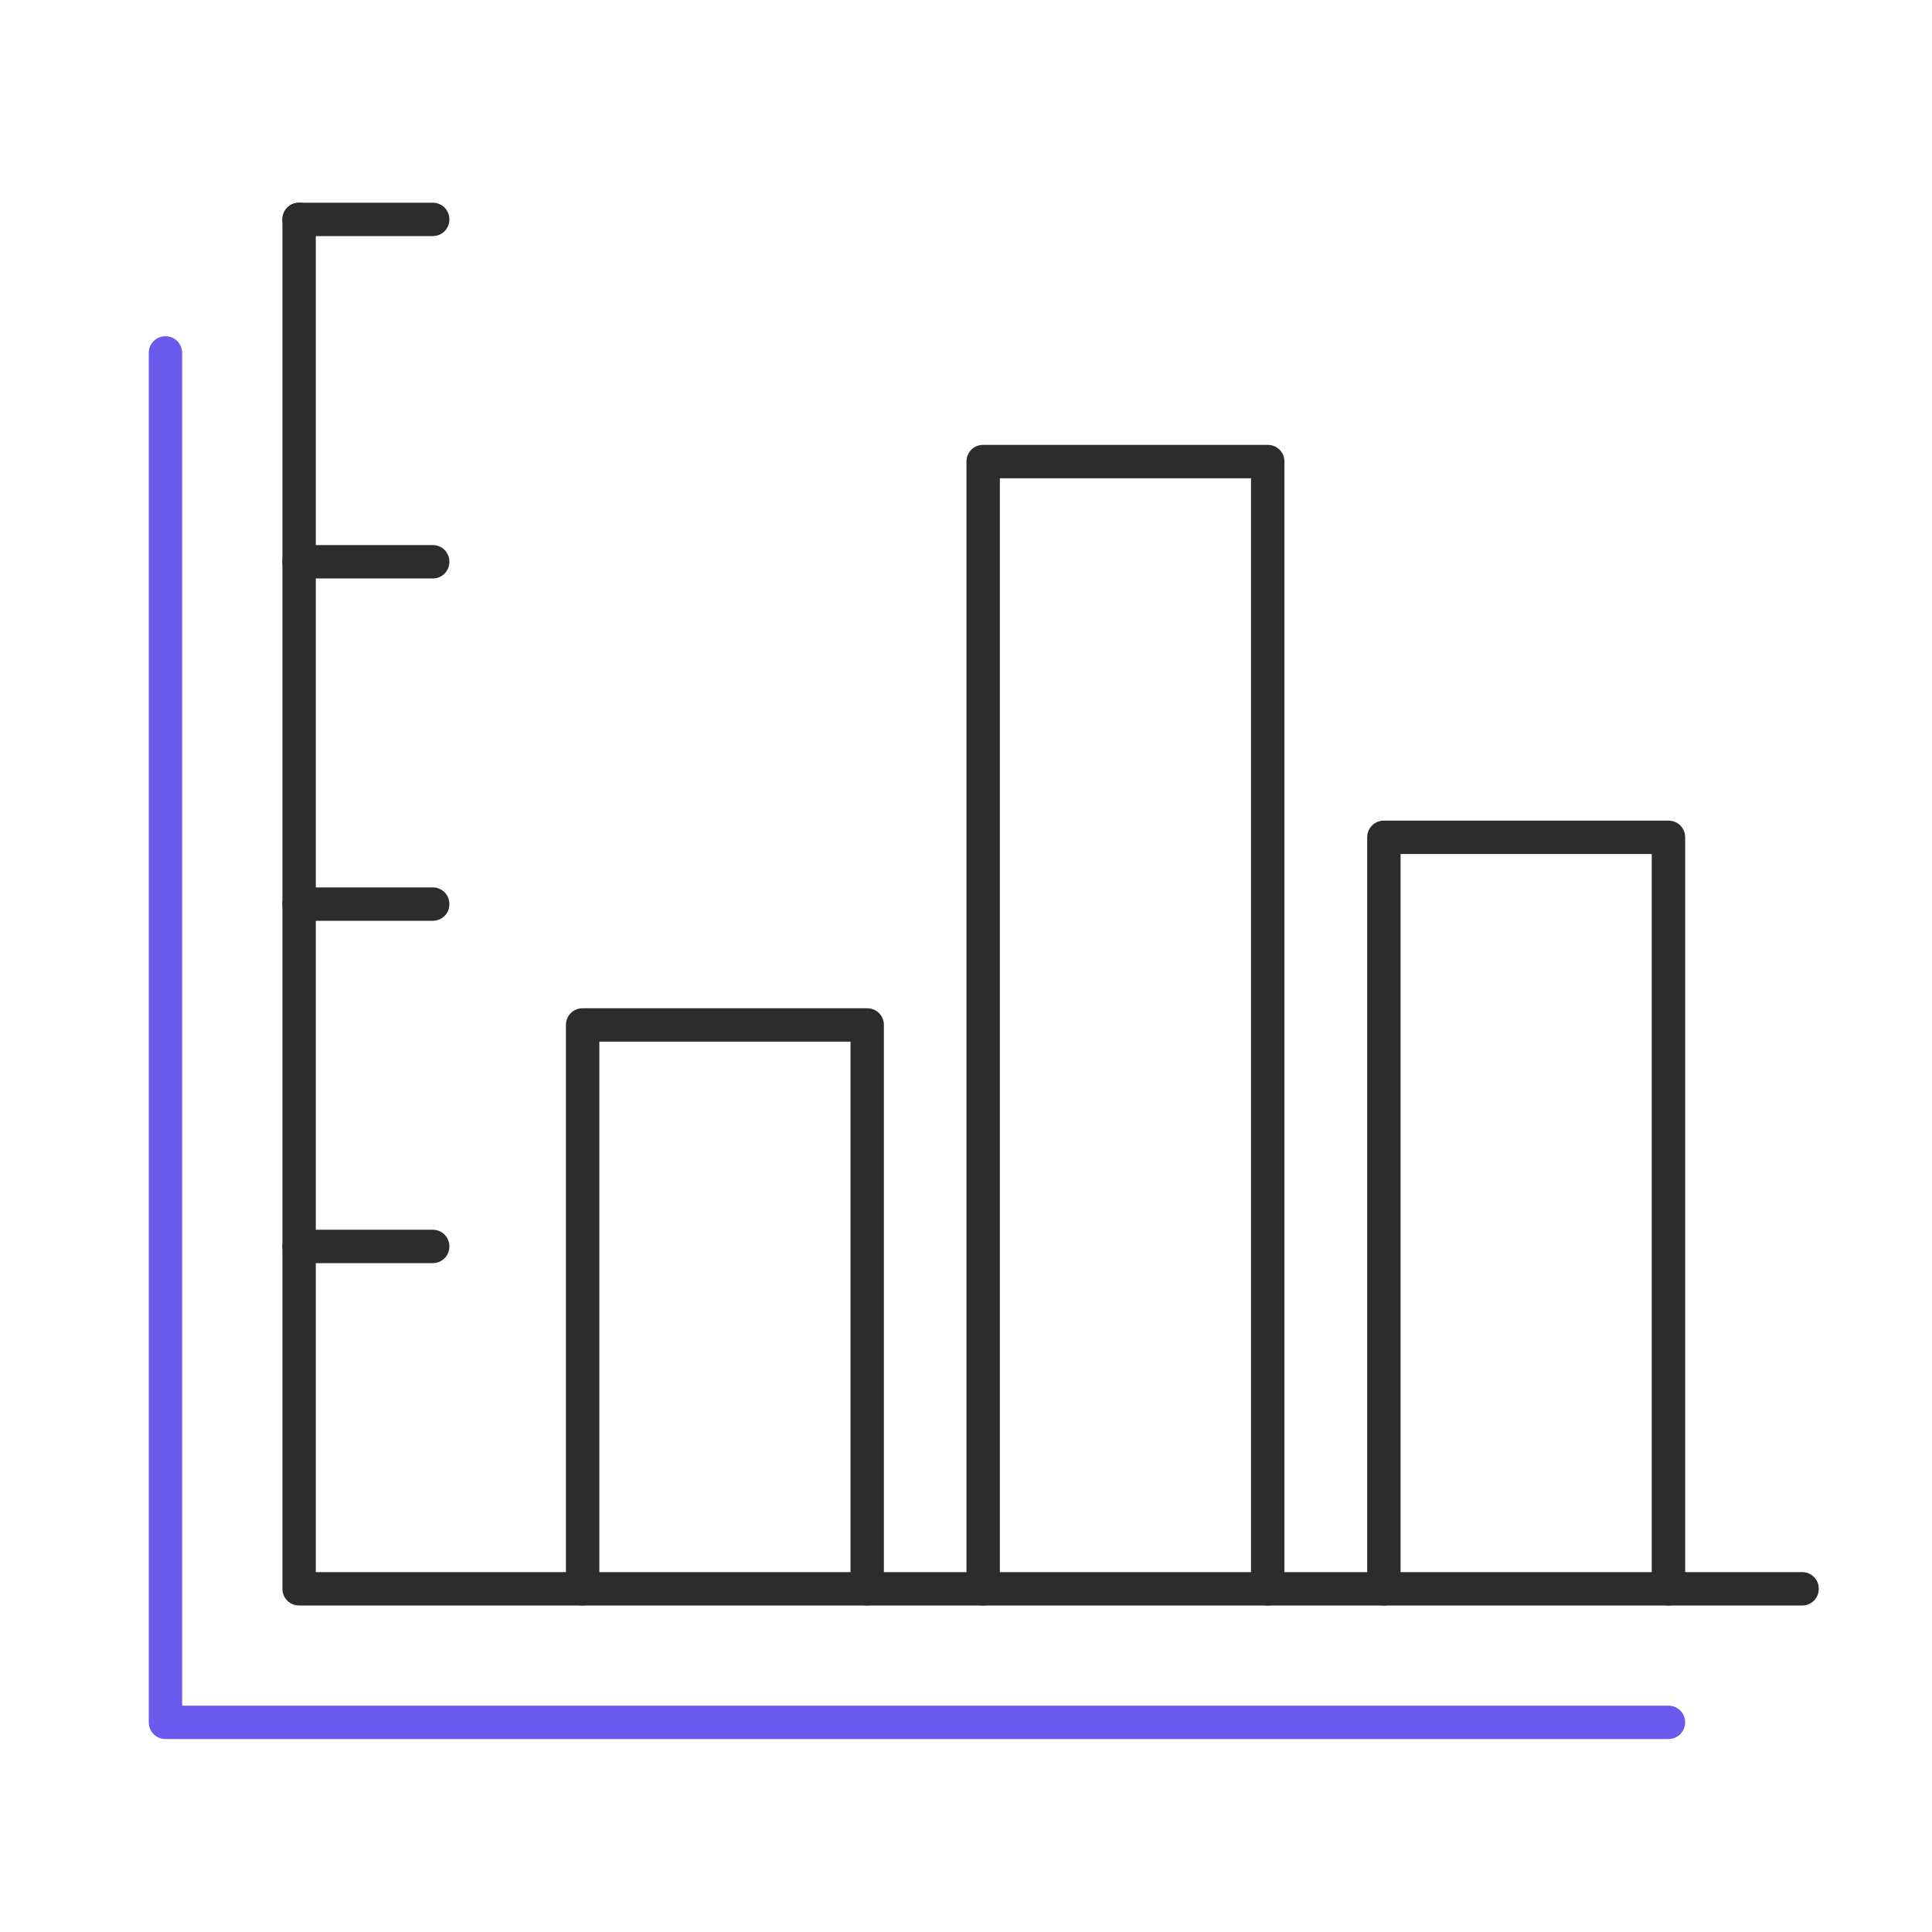 <?xml version="1.0" encoding="UTF-8"?> <svg xmlns="http://www.w3.org/2000/svg" width="50" height="50" viewBox="0 0 50 50" fill="none"><path d="M43.179 45.006H4.282C4.04 45.006 3.85 44.816 3.85 44.574V9.134C3.85 8.892 4.04 8.702 4.282 8.702C4.524 8.702 4.714 8.892 4.714 9.134V44.142H43.179C43.421 44.142 43.611 44.332 43.611 44.574C43.611 44.816 43.421 45.006 43.179 45.006Z" fill="#6B5AEE"></path><path d="M22.443 41.549C22.201 41.549 22.011 41.359 22.011 41.117V26.958H15.511V41.117C15.511 41.359 15.321 41.549 15.079 41.549C14.837 41.549 14.646 41.359 14.646 41.117V26.526C14.646 26.284 14.837 26.094 15.079 26.094H22.443C22.685 26.094 22.875 26.284 22.875 26.526V41.117C22.875 41.359 22.685 41.549 22.443 41.549Z" fill="#2C2C2C"></path><path d="M32.808 41.55C32.566 41.55 32.376 41.36 32.376 41.118V12.377H25.876V41.118C25.876 41.36 25.686 41.55 25.444 41.55C25.202 41.55 25.012 41.36 25.012 41.118V11.945C25.012 11.703 25.202 11.513 25.444 11.513H32.808C33.05 11.513 33.241 11.703 33.241 11.945V41.118C33.241 41.36 33.05 41.55 32.808 41.55Z" fill="#2C2C2C"></path><path d="M43.179 41.551C42.938 41.551 42.747 41.361 42.747 41.119V22.103H36.247V41.119C36.247 41.361 36.057 41.551 35.815 41.551C35.573 41.551 35.383 41.361 35.383 41.119V21.671C35.383 21.428 35.573 21.238 35.815 21.238H43.179C43.422 21.238 43.612 21.428 43.612 21.671V41.119C43.612 41.361 43.422 41.551 43.179 41.551Z" fill="#2C2C2C"></path><path d="M46.638 41.55H7.741C7.499 41.55 7.309 41.36 7.309 41.118V5.678C7.309 5.436 7.499 5.246 7.741 5.246C7.983 5.246 8.173 5.436 8.173 5.678V40.686H46.638C46.88 40.686 47.07 40.876 47.07 41.118C47.07 41.36 46.88 41.55 46.638 41.55Z" fill="#2C2C2C"></path><path d="M11.198 32.69H7.741C7.499 32.69 7.309 32.499 7.309 32.257C7.309 32.015 7.499 31.825 7.741 31.825H11.198C11.44 31.825 11.63 32.015 11.63 32.257C11.63 32.499 11.44 32.69 11.198 32.69Z" fill="#2C2C2C"></path><path d="M11.198 23.83H7.741C7.499 23.83 7.309 23.64 7.309 23.398C7.309 23.156 7.499 22.966 7.741 22.966H11.198C11.44 22.966 11.63 23.156 11.63 23.398C11.63 23.64 11.44 23.83 11.198 23.83Z" fill="#2C2C2C"></path><path d="M11.198 14.971H7.741C7.499 14.971 7.309 14.781 7.309 14.539C7.309 14.297 7.499 14.106 7.741 14.106H11.198C11.44 14.106 11.63 14.297 11.63 14.539C11.63 14.781 11.44 14.971 11.198 14.971Z" fill="#2C2C2C"></path><path d="M11.198 6.11H7.741C7.499 6.11 7.309 5.92 7.309 5.678C7.309 5.436 7.499 5.246 7.741 5.246H11.198C11.44 5.246 11.63 5.436 11.63 5.678C11.63 5.92 11.44 6.11 11.198 6.11Z" fill="#2C2C2C"></path></svg> 
